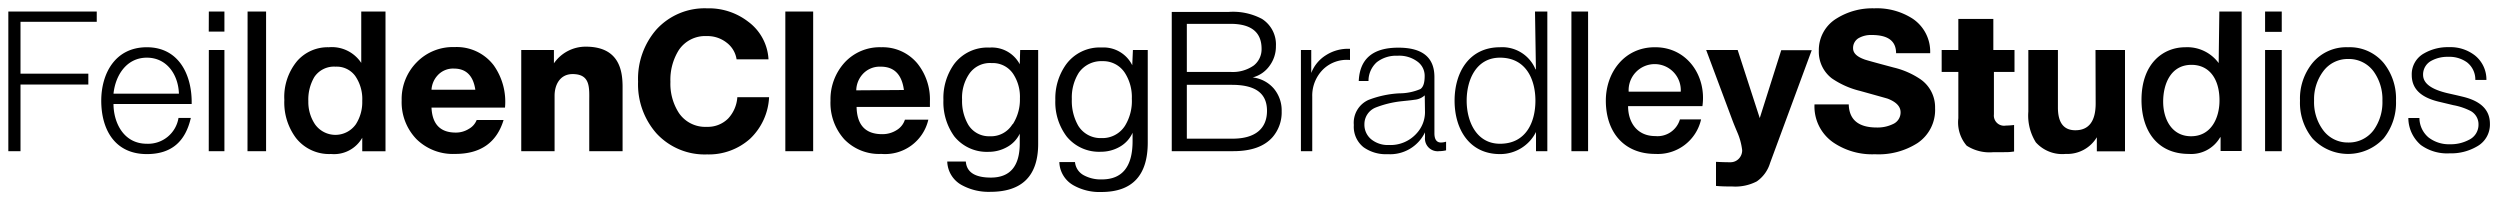 <svg xmlns="http://www.w3.org/2000/svg" viewBox="0 0 300 24"><path d="M1,18.14H2.46v-8H10.6V8.84H2.46V2.62h9.15V1.38H1ZM17.62,5.67c-3.85,0-5.47,3.22-5.47,6.41,0,3.45,1.62,6.41,5.47,6.41,3.05,0,4.65-1.6,5.28-4.34H21.42a3.69,3.69,0,0,1-3.8,3.1c-2.84,0-4-2.61-4-4.77H23C23.07,9.08,21.52,5.67,17.62,5.67Zm-4,5.57c.23-2.21,1.57-4.32,4-4.32S21.4,9,21.47,11.24Zm11.43,6.9h1.88V6H25.06Zm0-14.35h1.88V1.38H25.06Zm4.65,14.35h2.23V1.38H29.71ZM43.35,7.55a4.22,4.22,0,0,0-3.9-1.88,4.87,4.87,0,0,0-3.79,1.65A6.75,6.75,0,0,0,34.12,12a7.1,7.1,0,0,0,1.39,4.55,5.06,5.06,0,0,0,4.22,1.93,3.89,3.89,0,0,0,3.74-1.95v1.62h2.79V1.38H43.35Zm-.64,7.35a3,3,0,0,1-4.92,0A4.81,4.81,0,0,1,37,12.15a5.33,5.33,0,0,1,.71-2.89A2.83,2.83,0,0,1,40.27,8a2.75,2.75,0,0,1,2.36,1.12,4.87,4.87,0,0,1,.84,3A4.9,4.9,0,0,1,42.71,14.9ZM59.24,7.83a5.58,5.58,0,0,0-4.69-2.18A6.05,6.05,0,0,0,50,7.48a6.27,6.27,0,0,0-1.8,4.58A6.36,6.36,0,0,0,50,16.72a6.23,6.23,0,0,0,4.63,1.75q4.56,0,5.8-4.07H57.2a2.07,2.07,0,0,1-.93,1.06,2.91,2.91,0,0,1-1.58.45c-1.85,0-2.82-1-2.91-3H60.6A7.55,7.55,0,0,0,59.24,7.83Zm-7.46,2.94a2.79,2.79,0,0,1,.7-1.69,2.5,2.5,0,0,1,2-.85c1.45,0,2.31.85,2.56,2.54ZM70.3,5.6a4.62,4.62,0,0,0-3.83,2h0V6H62.55V18.14h4V11.49c0-1.33.66-2.6,2.16-2.6,2.19,0,2,1.69,2,3.35v5.9h4V10.32C74.69,8.56,74.36,5.6,70.3,5.6Zm17.08,8.62a3.45,3.45,0,0,1-2.57,1,3.81,3.81,0,0,1-3.36-1.69,6.44,6.44,0,0,1-1-3.71,6.7,6.7,0,0,1,1-3.8,3.81,3.81,0,0,1,3.36-1.69,3.72,3.72,0,0,1,2.39.79,3.08,3.08,0,0,1,1.19,2h3.83A6,6,0,0,0,89.78,2.6,7.72,7.72,0,0,0,84.85,1a7.83,7.83,0,0,0-6.08,2.54,9,9,0,0,0-2.2,6.26A8.88,8.88,0,0,0,78.77,16a7.86,7.86,0,0,0,6.08,2.53A7.42,7.42,0,0,0,90,16.66a7.35,7.35,0,0,0,2.29-5H88.48A4.15,4.15,0,0,1,87.38,14.22Zm6.86,3.92h3.34V1.38H94.24ZM105.75,5.67a5.72,5.72,0,0,0-4.4,1.84,6.55,6.55,0,0,0-1.69,4.57,6.51,6.51,0,0,0,1.65,4.63,5.81,5.81,0,0,0,4.46,1.76,5.32,5.32,0,0,0,5.63-4.11h-2.81a2.25,2.25,0,0,1-.94,1.22,3.19,3.19,0,0,1-1.79.52q-3,0-3.07-3.27h8.8c0-.23,0-.46,0-.68a6.87,6.87,0,0,0-1.5-4.53A5.41,5.41,0,0,0,105.75,5.67Zm-3,5.17a3,3,0,0,1,.7-1.86A2.76,2.76,0,0,1,105.7,8c1.59,0,2.52.93,2.77,2.8Zm19.62-3.13h0a3.78,3.78,0,0,0-3.62-2,5,5,0,0,0-4.27,2A7,7,0,0,0,113.21,12a7,7,0,0,0,1.31,4.37,5,5,0,0,0,4.11,1.85,4.49,4.49,0,0,0,2.21-.57,3.6,3.6,0,0,0,1.53-1.61h0V17.2q0,4.11-3.47,4.11c-1.9,0-2.91-.65-3-1.93h-2.23a3.33,3.33,0,0,0,1.76,2.84,6.71,6.71,0,0,0,3.4.8q5.75,0,5.75-5.77V6h-2.16Zm-.87,7.19a3,3,0,0,1-2.71,1.45,2.9,2.9,0,0,1-2.61-1.4,5.66,5.66,0,0,1-.73-3,5.07,5.07,0,0,1,.8-3A3,3,0,0,1,119,7.57a2.93,2.93,0,0,1,2.61,1.34,5,5,0,0,1,.78,2.91A5.47,5.47,0,0,1,121.54,14.9Zm14.37-7.07h0A3.84,3.84,0,0,0,132.2,5.7a5,5,0,0,0-4.29,2.06A7,7,0,0,0,126.64,12,6.85,6.85,0,0,0,128,16.38a5,5,0,0,0,4.11,1.83,4.51,4.51,0,0,0,2.27-.6,3.66,3.66,0,0,0,1.53-1.68h0v1q0,4.61-3.71,4.6a4.27,4.27,0,0,1-2.09-.47A2,2,0,0,1,129,19.45h-1.88a3.32,3.32,0,0,0,1.72,2.8,6.36,6.36,0,0,0,3.31.79q5.58,0,5.58-5.94V6h-1.78ZM135,15.09a3.2,3.2,0,0,1-2.82,1.48,3.14,3.14,0,0,1-2.79-1.48,6,6,0,0,1-.77-3.2,5.56,5.56,0,0,1,.84-3.17,3.29,3.29,0,0,1,2.84-1.38A3.09,3.09,0,0,1,135,8.77a5.37,5.37,0,0,1,.82,3.08A5.67,5.67,0,0,1,135,15.09Zm15.33-5.8v0a3.58,3.58,0,0,0,2-1.37,3.89,3.89,0,0,0,.78-2.39,3.63,3.63,0,0,0-1.67-3.26,7.4,7.4,0,0,0-4-.84h-6.83V18.14H148q3.26,0,4.74-1.72a4.55,4.55,0,0,0,1.06-3.07,4.07,4.07,0,0,0-.94-2.72A3.94,3.94,0,0,0,150.3,9.29Zm-7.91-6.43h5.23q3.74,0,3.74,3a2.48,2.48,0,0,1-.94,2,4.37,4.37,0,0,1-2.8.77h-5.23Zm5.52,13.78h-5.52V10.18h5.4c2.82,0,4.22,1,4.22,3.12S150.64,16.64,147.91,16.64Zm9.41-7.8V6h-1.24V18.14h1.36V11.62a4.43,4.43,0,0,1,1.33-3.32A4.07,4.07,0,0,1,162,7.2V5.86a4.9,4.9,0,0,0-2.88.76A4.34,4.34,0,0,0,157.32,8.84ZM172.13,16V9.24q0-3.53-4.34-3.52-4.56,0-4.74,4h1.17a3,3,0,0,1,1-2.26,3.77,3.77,0,0,1,2.48-.77,3.65,3.65,0,0,1,2.46.75,2.1,2.1,0,0,1,.8,1.69c0,.81-.17,1.33-.52,1.56a6.48,6.48,0,0,1-2.51.51,12,12,0,0,0-3.71.79A3,3,0,0,0,162.46,15a3.13,3.13,0,0,0,1.17,2.67,4.6,4.6,0,0,0,2.89.83A4.64,4.64,0,0,0,171,15.88h0c0,.22,0,.28,0,.61a1.52,1.52,0,0,0,1.69,1.65,3.82,3.82,0,0,0,.84-.1V17a2,2,0,0,1-.56.1C172.41,17.13,172.13,16.74,172.13,16ZM171,13.48A3.77,3.77,0,0,1,170,16a4.2,4.2,0,0,1-3.34,1.4,3.14,3.14,0,0,1-2.12-.69,2.26,2.26,0,0,1-.81-1.81,2.15,2.15,0,0,1,1.36-2,12,12,0,0,1,3.09-.75c.53-.06,1.05-.1,1.57-.18a2.07,2.07,0,0,0,1.22-.53h0Zm13.31-5.16h-.05A4.32,4.32,0,0,0,180,5.67c-3.69,0-5.45,3-5.45,6.41s1.76,6.41,5.45,6.41a4.8,4.8,0,0,0,4.32-2.65h0v2.3h1.36V1.38h-1.48ZM180,17.25c-2.82,0-4-2.66-4-5.17s1.15-5.16,4-5.16c3.15,0,4.25,2.65,4.25,5.16S183.17,17.25,180,17.25Zm8.57.89h2V1.38h-2Zm10-12.47c-3.62,0-5.87,3-5.87,6.41,0,3.73,2.13,6.39,5.94,6.39a5.32,5.32,0,0,0,5.49-4.14h-2.54a2.8,2.8,0,0,1-2.95,2c-2.23,0-3.27-1.69-3.27-3.59h8.92C204.81,9.12,202.46,5.67,198.64,5.67ZM195.44,11a3.13,3.13,0,1,1,6.25,0Zm15.73,3.17h0L208.52,6h-3.78l3.12,8.35c.2.54.42,1.06.64,1.58a7.64,7.64,0,0,1,.56,2.09,1.44,1.44,0,0,1-.38,1,1.37,1.37,0,0,1-1,.45c-.25,0-.83,0-1.76-.05v2.89c.5.05,1.16.07,2,.07a5.57,5.57,0,0,0,2.89-.61,4.12,4.12,0,0,0,1.6-2.21l5-13.54h-3.66Zm19.3-4.65a9.74,9.74,0,0,0-3.2-1.41c-2.33-.62-3.52-.95-3.59-1-.87-.32-1.31-.75-1.31-1.32a1.36,1.36,0,0,1,.75-1.26,3,3,0,0,1,1.5-.33c1.94,0,2.91.72,2.91,2.18h4.09a4.75,4.75,0,0,0-2.09-4.13A7.9,7.9,0,0,0,224.9,1a8.08,8.08,0,0,0-4.48,1.2,4.42,4.42,0,0,0-2.16,3.89,4,4,0,0,0,1.57,3.32,10.26,10.26,0,0,0,3.38,1.5c2.19.61,3.31.92,3.34.94,1,.39,1.52.93,1.52,1.62a1.52,1.52,0,0,1-.94,1.43,4.2,4.2,0,0,1-1.92.4c-2.19,0-3.31-.93-3.36-2.77h-4.11A5.25,5.25,0,0,0,220,17.1a8.29,8.29,0,0,0,5,1.41,8.66,8.66,0,0,0,5.1-1.34,4.78,4.78,0,0,0,2.11-4.2A4.08,4.08,0,0,0,230.47,9.52Zm8.73-7.25H235V6h-2V8.63h2v5.56a4.28,4.28,0,0,0,1,3.29,5.06,5.06,0,0,0,3.22.78c.3,0,.7,0,1.22,0s.69,0,1.25-.08V15a9.58,9.58,0,0,1-1,.07,1.22,1.22,0,0,1-1.42-1.34V8.63h2.47V6H239.2Zm12.28,10.14c0,2.14-.82,3.22-2.44,3.22-1.4,0-2.09-.91-2.09-2.73V6H243.4V13.4a6.06,6.06,0,0,0,.9,3.68,4.26,4.26,0,0,0,3.59,1.39,4.13,4.13,0,0,0,3.73-2v1.69H255V6h-3.54Zm14.76-4.84h0a4.67,4.67,0,0,0-4-1.9c-2.65,0-5.26,1.93-5.26,6.32,0,3.64,1.85,6.48,5.68,6.48a4,4,0,0,0,3.76-2h.05v1.65h2.53V1.38h-2.68Zm-3.31,8.78c-2.32,0-3.35-2.06-3.35-4.15s.89-4.42,3.4-4.42c2.07,0,3.36,1.6,3.36,4.28C266.34,14.17,265.33,16.35,262.93,16.35Zm8.88-12.53h2V1.38h-2Zm0,14.32h2V6h-2Zm9.95-12.47a5.27,5.27,0,0,0-4.27,1.9A6.77,6.77,0,0,0,276,12.08a6.77,6.77,0,0,0,1.48,4.51,5.82,5.82,0,0,0,8.57,0,6.82,6.82,0,0,0,1.47-4.51,6.82,6.82,0,0,0-1.47-4.51A5.3,5.3,0,0,0,281.76,5.67Zm3.08,9.94a3.7,3.7,0,0,1-3.07,1.49,3.65,3.65,0,0,1-3-1.49,5.61,5.61,0,0,1-1.08-3.52,5.6,5.6,0,0,1,1.08-3.51,3.64,3.64,0,0,1,3-1.5,3.68,3.68,0,0,1,3.07,1.5,5.71,5.71,0,0,1,1.05,3.51A5.72,5.72,0,0,1,284.84,15.61Zm10.71-4c-.9-.22-1.17-.27-1.9-.44-1.91-.46-2.88-1.17-2.88-2.19a1.86,1.86,0,0,1,1-1.69,4,4,0,0,1,2-.47,3.62,3.62,0,0,1,2.27.66,2.61,2.61,0,0,1,1,2.11h1.33A3.7,3.7,0,0,0,297,6.66a4.77,4.77,0,0,0-3.12-1,5.7,5.7,0,0,0-3,.75A2.85,2.85,0,0,0,289.41,9c0,1.64,1.07,2.67,3.19,3.19l1.8.43a7.48,7.48,0,0,1,2.08.7,1.81,1.81,0,0,1,.94,1.62,2,2,0,0,1-1.17,1.85,4.62,4.62,0,0,1-2.25.52,4,4,0,0,1-2.58-.82,3.09,3.09,0,0,1-1.09-2.33H289a4.31,4.31,0,0,0,1.5,3.24,5.36,5.36,0,0,0,3.45,1,6.13,6.13,0,0,0,3.24-.8,3,3,0,0,0,1.6-2.77C298.78,13.19,297.7,12.13,295.55,11.61Z"></path></svg>